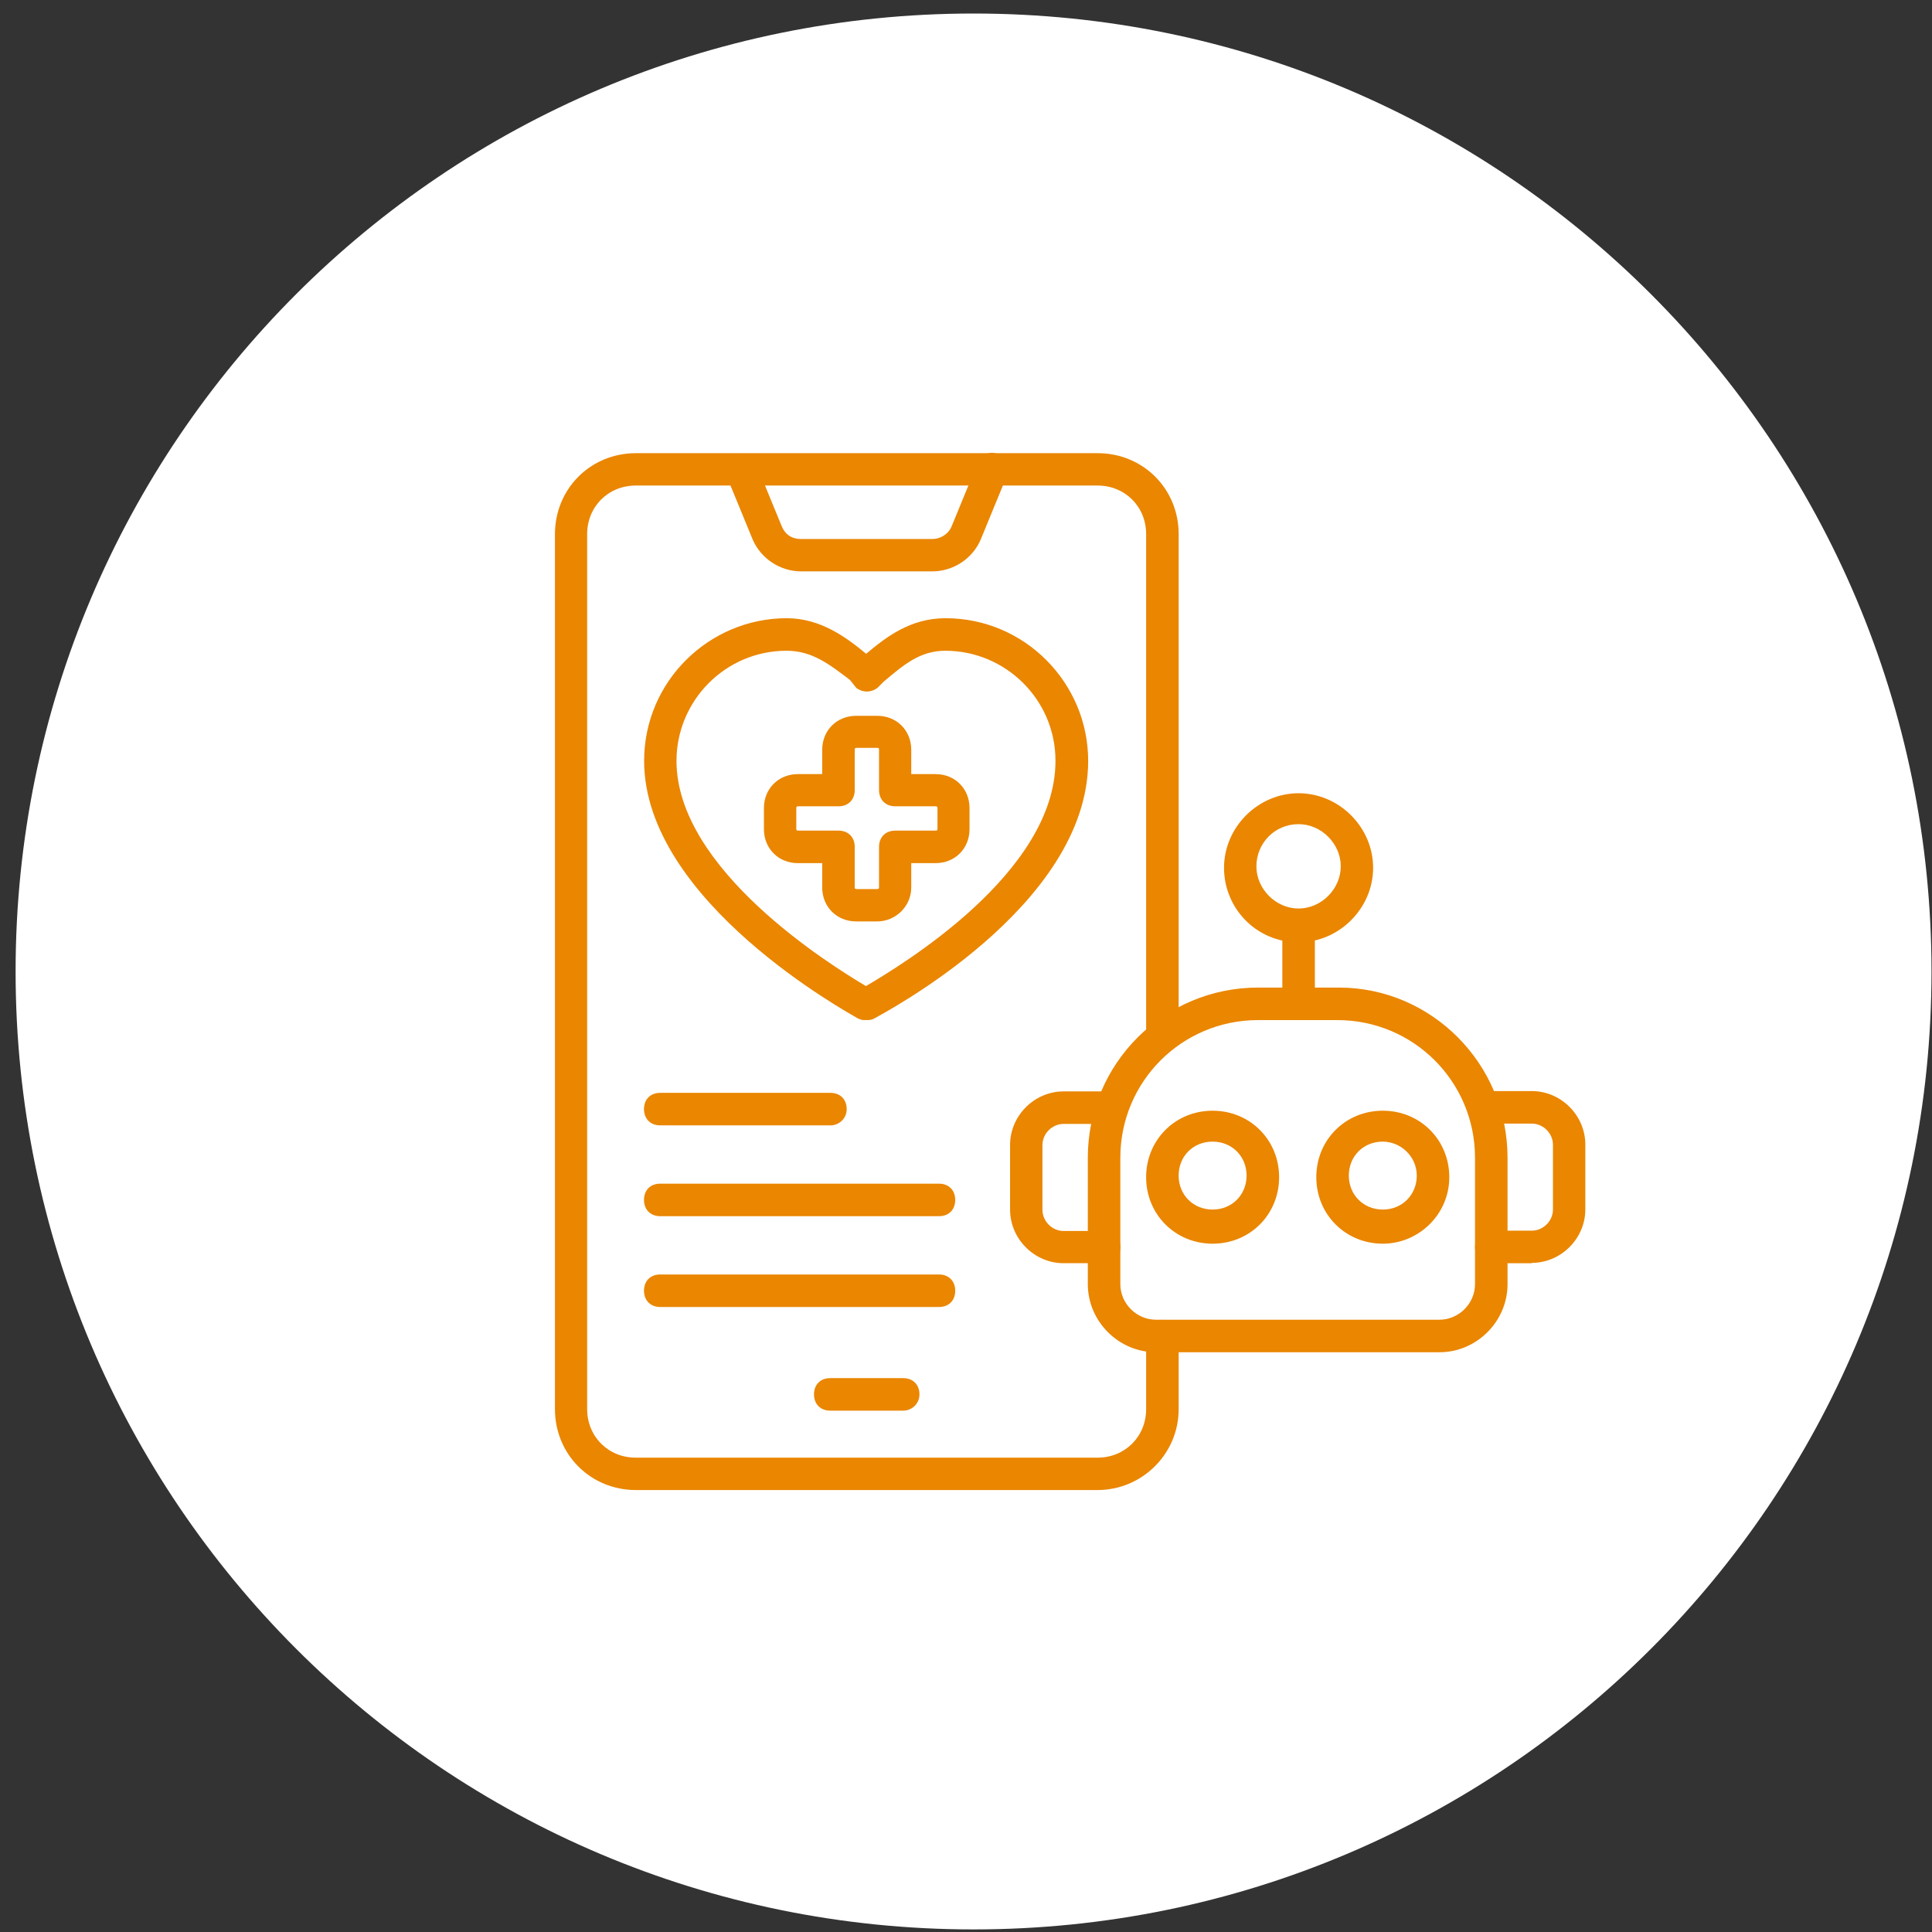 <svg width="120" height="120" viewBox="0 0 120 120" fill="none" xmlns="http://www.w3.org/2000/svg">
<rect x="0" y="0" width="120" height="120" fill="#333333" stroke="none"/>
<path d="M60.469 119.84C93.329 119.84 119.969 93.2 119.969 60.34C119.969 27.48 93.329 0.84 60.469 0.84C27.609 0.84 0.969 27.48 0.969 60.34C0.969 93.2 27.609 119.84 60.469 119.84Z" fill="white"/>
<path d="M57.907 35.489H49.757C48.447 35.489 47.237 34.679 46.737 33.479L45.127 29.559C44.927 29.059 45.127 28.449 45.627 28.249C46.127 28.049 46.737 28.249 46.937 28.749L48.547 32.669C48.747 33.169 49.147 33.479 49.757 33.479H57.907C58.407 33.479 58.917 33.179 59.117 32.669L60.727 28.749C60.927 28.249 61.537 27.939 62.037 28.249C62.537 28.449 62.737 29.059 62.537 29.559L60.927 33.479C60.427 34.689 59.217 35.489 57.907 35.489Z" fill="#EA8600"/>
<path d="M68.179 92.549H39.499C36.679 92.549 34.469 90.338 34.469 87.518V33.178C34.469 30.358 36.679 28.148 39.499 28.148H68.179C70.999 28.148 73.209 30.358 73.209 33.178V63.868C73.209 64.468 72.809 64.878 72.199 64.878C71.589 64.878 71.189 64.478 71.189 63.868V33.178C71.189 31.468 69.879 30.158 68.169 30.158H39.489C37.779 30.158 36.469 31.468 36.469 33.178V87.518C36.469 89.228 37.779 90.538 39.489 90.538H68.169C69.879 90.538 71.189 89.228 71.189 87.518V82.988C71.189 82.388 71.589 81.978 72.199 81.978C72.809 81.978 73.209 82.378 73.209 82.988V87.518C73.209 90.338 70.899 92.549 68.179 92.549Z" fill="#EA8600"/>
<path d="M56.099 87.618H51.569C50.969 87.618 50.559 87.218 50.559 86.608C50.559 85.998 50.959 85.598 51.569 85.598H56.099C56.699 85.598 57.109 85.998 57.109 86.608C57.109 87.218 56.609 87.618 56.099 87.618Z" fill="#EA8600"/>
<path d="M95.147 78.46H92.627C92.027 78.46 91.617 78.059 91.617 77.45C91.617 76.84 92.017 76.439 92.627 76.439H95.147C95.847 76.439 96.457 75.84 96.457 75.129V71.1C96.457 70.4 95.857 69.79 95.147 69.79H92.627C92.027 69.79 91.617 69.389 91.617 68.779C91.617 68.169 92.017 67.769 92.627 67.769H95.147C96.957 67.769 98.467 69.279 98.467 71.09V75.12C98.467 76.93 96.957 78.439 95.147 78.439V78.46Z" fill="#EA8600"/>
<path d="M68.578 78.459H66.058C64.248 78.459 62.738 76.949 62.738 75.139V71.109C62.738 69.299 64.248 67.789 66.058 67.789H68.578C69.178 67.789 69.588 68.189 69.588 68.799C69.588 69.409 69.188 69.809 68.578 69.809H66.058C65.358 69.809 64.748 70.409 64.748 71.119V75.149C64.748 75.849 65.348 76.459 66.058 76.459H68.578C69.178 76.459 69.588 76.859 69.588 77.469C69.588 78.079 69.188 78.479 68.578 78.479V78.459Z" fill="#EA8600"/>
<path d="M89.406 83.99H71.796C69.486 83.99 67.566 82.08 67.566 79.76V71.91C67.566 66.07 72.296 61.34 78.136 61.34H83.166C88.906 61.34 93.636 66.07 93.636 71.91V79.76C93.636 82.07 91.726 83.99 89.406 83.99ZM78.136 63.36C73.406 63.36 69.586 67.18 69.586 71.91V79.76C69.586 80.97 70.596 81.97 71.796 81.97H89.406C90.616 81.97 91.616 80.96 91.616 79.76V71.91C91.616 67.18 87.796 63.36 83.066 63.36H78.136Z" fill="#EA8600"/>
<path d="M80.658 62.858C80.058 62.858 79.648 62.458 79.648 61.848V57.928C79.648 57.328 80.048 56.918 80.658 56.918C81.268 56.918 81.668 57.318 81.668 57.928V61.848C81.668 62.448 81.168 62.858 80.658 62.858Z" fill="#EA8600"/>
<path d="M80.657 58.529C78.037 58.529 76.027 56.419 76.027 53.9C76.027 51.38 78.137 49.27 80.657 49.27C83.177 49.27 85.287 51.38 85.287 53.9C85.287 56.419 83.177 58.529 80.657 58.529ZM80.657 51.19C79.147 51.19 78.037 52.4 78.037 53.81C78.037 55.22 79.247 56.43 80.657 56.43C82.067 56.43 83.277 55.22 83.277 53.81C83.277 52.4 82.067 51.19 80.657 51.19Z" fill="#EA8600"/>
<path d="M85.888 77.248C83.578 77.248 81.758 75.438 81.758 73.118C81.758 70.798 83.568 68.988 85.888 68.988C88.208 68.988 90.018 70.798 90.018 73.118C90.018 75.438 88.108 77.248 85.888 77.248ZM85.888 70.908C84.678 70.908 83.778 71.818 83.778 73.018C83.778 74.218 84.688 75.128 85.888 75.128C87.088 75.128 87.998 74.218 87.998 73.018C87.998 71.818 86.988 70.908 85.888 70.908Z" fill="#EA8600"/>
<path d="M75.317 77.248C73.007 77.248 71.188 75.438 71.188 73.118C71.188 70.798 72.998 68.988 75.317 68.988C77.638 68.988 79.448 70.798 79.448 73.118C79.448 75.438 77.638 77.248 75.317 77.248ZM75.317 70.908C74.108 70.908 73.207 71.818 73.207 73.018C73.207 74.218 74.118 75.128 75.317 75.128C76.517 75.128 77.427 74.218 77.427 73.018C77.427 71.818 76.517 70.908 75.317 70.908Z" fill="#EA8600"/>
<path d="M53.788 63.358C53.588 63.358 53.488 63.358 53.288 63.258C52.788 62.958 40.008 56.008 40.008 47.258C40.008 42.328 44.038 38.398 48.868 38.398C50.978 38.398 52.588 39.608 53.798 40.608C55.008 39.598 56.518 38.398 58.728 38.398C63.658 38.398 67.588 42.428 67.588 47.258C67.588 56.318 54.808 62.958 54.308 63.258C54.108 63.358 54.008 63.358 53.808 63.358H53.788ZM48.858 40.419C45.038 40.419 42.018 43.538 42.018 47.258C42.018 53.998 51.578 59.938 53.788 61.248C55.998 59.938 65.558 54.208 65.558 47.258C65.558 43.438 62.438 40.419 58.718 40.419C57.108 40.419 56.098 41.328 54.898 42.328L54.498 42.728C54.098 43.028 53.588 43.028 53.188 42.728L52.788 42.228C51.578 41.318 50.478 40.419 48.868 40.419H48.858Z" fill="#EA8600"/>
<path d="M51.58 69.899H41.01C40.41 69.899 40 69.499 40 68.889C40 68.279 40.4 67.879 41.01 67.879H51.58C52.18 67.879 52.59 68.279 52.59 68.889C52.59 69.499 52.09 69.899 51.58 69.899Z" fill="#EA8600"/>
<path d="M58.32 75.54H41.01C40.41 75.54 40 75.139 40 74.529C40 73.919 40.4 73.519 41.01 73.519H58.32C58.92 73.519 59.33 73.919 59.33 74.529C59.33 75.139 58.93 75.54 58.32 75.54Z" fill="#EA8600"/>
<path d="M58.32 81.18H41.01C40.41 81.18 40 80.78 40 80.17C40 79.56 40.4 79.16 41.01 79.16H58.32C58.92 79.16 59.33 79.56 59.33 80.17C59.33 80.78 58.93 81.18 58.32 81.18Z" fill="#EA8600"/>
<path d="M54.489 57.231H53.179C51.969 57.231 51.069 56.321 51.069 55.121V53.611H49.559C48.349 53.611 47.449 52.701 47.449 51.501V50.191C47.449 48.981 48.359 48.081 49.559 48.081H51.069V46.571C51.069 45.361 51.979 44.461 53.179 44.461H54.489C55.699 44.461 56.599 45.371 56.599 46.571V48.081H58.109C59.319 48.081 60.219 48.991 60.219 50.191V51.501C60.219 52.711 59.309 53.611 58.109 53.611H56.599V55.121C56.599 56.331 55.589 57.231 54.489 57.231ZM49.559 50.081C49.492 50.081 49.459 50.114 49.459 50.181V51.491C49.459 51.558 49.492 51.591 49.559 51.591H52.079C52.679 51.591 53.089 51.991 53.089 52.601V55.121C53.089 55.188 53.123 55.221 53.189 55.221H54.499C54.566 55.221 54.599 55.188 54.599 55.121V52.601C54.599 52.001 54.999 51.591 55.609 51.591H58.129C58.196 51.591 58.229 51.558 58.229 51.491V50.181C58.229 50.114 58.196 50.081 58.129 50.081H55.609C55.009 50.081 54.599 49.681 54.599 49.071V46.551C54.599 46.484 54.566 46.451 54.499 46.451H53.189C53.123 46.451 53.089 46.484 53.089 46.551V49.071C53.089 49.671 52.689 50.081 52.079 50.081H49.559Z" fill="#EA8600"/>
</svg>
